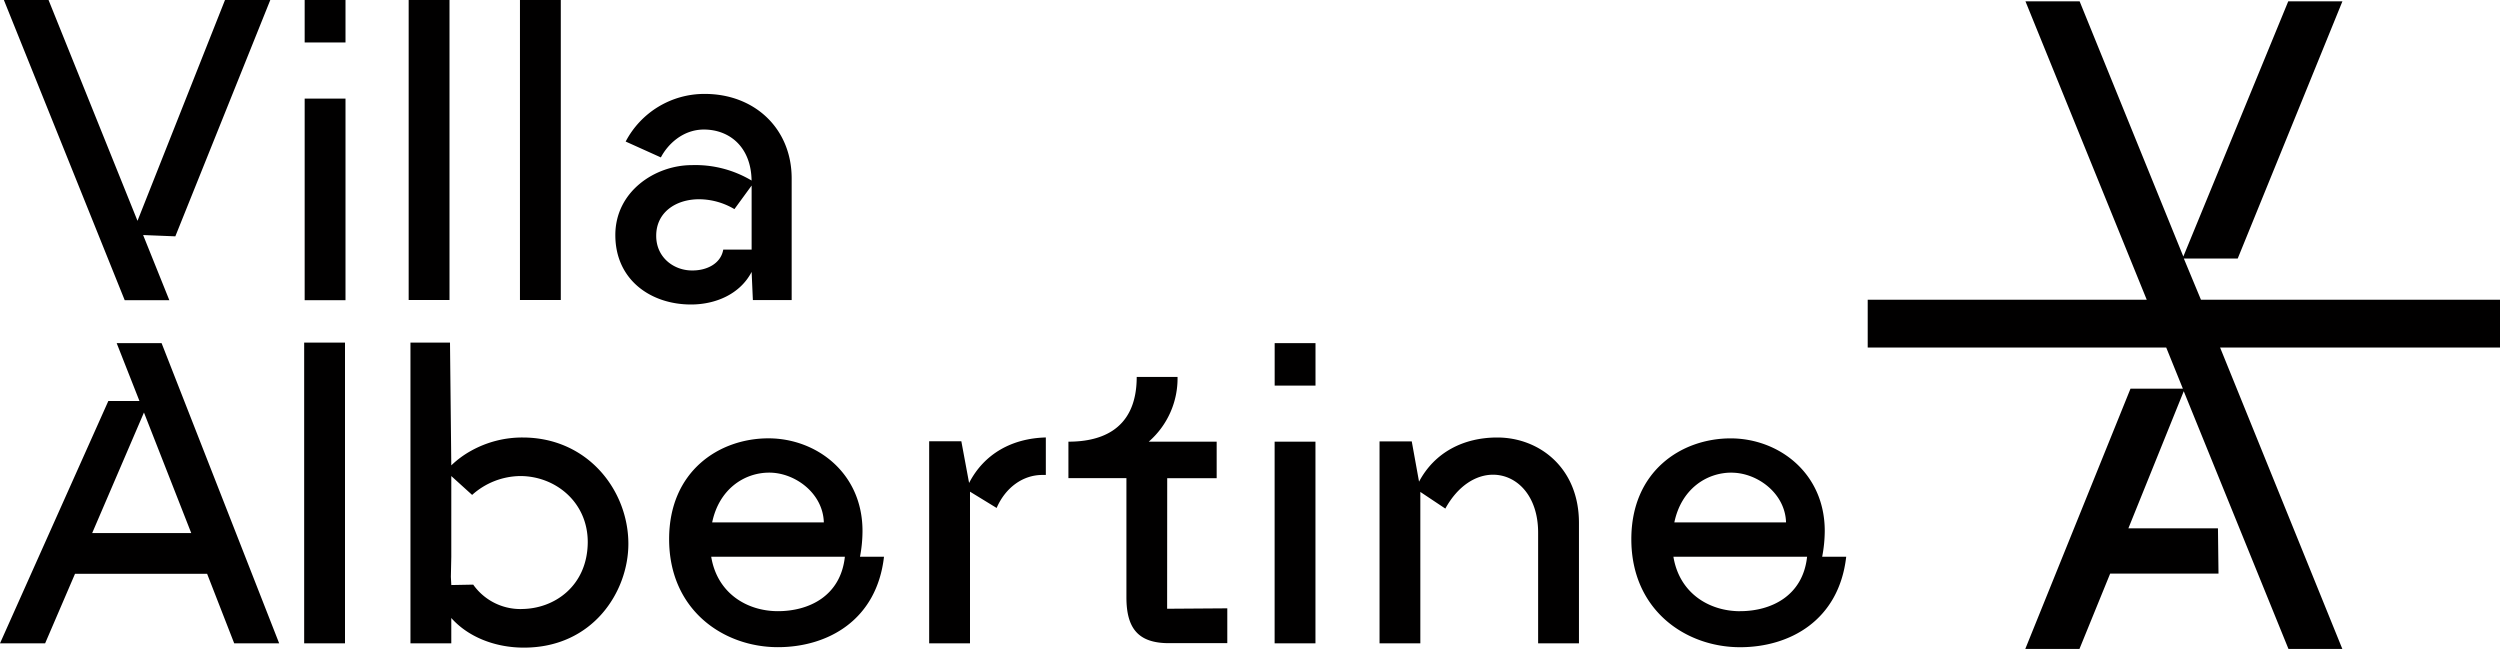 <?xml version="1.0" encoding="utf-8"?>
<svg xmlns="http://www.w3.org/2000/svg" id="Calque_1" data-name="Calque 1" viewBox="0 0 600 155.74">
  <defs>
    <style>.cls-1{fill:#010000;}</style>
  </defs>
  <path class="cls-1" d="M130.43,110a25.18,25.18,0,0,0-12.37,3.19,22.67,22.67,0,0,0-4.75,3.5L113,87.22h-9.49V159.4h9.8v-6.08c3.92,4.43,10.32,7.11,17.43,7.11,16.61,0,25.07-13.49,25.07-24.91C155.81,122.75,146.11,110,130.43,110Zm-.31,41.17a13.87,13.87,0,0,1-11.55-5.86l-5.26.1v-.1l-.1-1.86.1-4.83V119.25l5,4.53a17.56,17.56,0,0,1,11.55-4.53c8.36,0,16.2,6.18,16.2,15.86C146,145.6,138.07,151.16,130.12,151.16Zm312.82-18.73c0-14-11.14-22.23-22.59-22.23-11.76,0-23.83,7.82-23.83,24.19,0,17.08,13.1,25.93,26.1,25.93,11.86,0,23.72-6.38,25.47-21.71h-5.77A33.27,33.27,0,0,0,442.94,132.43Zm-22.38-14c6.18,0,12.89,4.94,13.09,11.94H406.84C408.49,122.45,414.47,118.43,420.56,118.43Zm2.06,33.25c-7.32,0-14.54-4.22-16-13.07h32.08C437.68,148.08,430,151.68,422.62,151.68ZM78,159.4h9.8V87.22H78Zm-45-72.05,5.47,13.89H31L5,159.4H15.83L23,142.72H54.71l6.5,16.68H72L43.78,87.35Zm-5.88,45.59L39.55,104,50.9,132.94ZM212,132.43c0-14-11.13-22.23-22.58-22.23-11.76,0-23.83,7.82-23.83,24.19,0,17.08,13.1,25.93,26.1,25.93,11.86,0,23.72-6.38,25.47-21.71H211.4A33.23,33.23,0,0,0,212,132.43Zm-22.38-14c6.19,0,12.9,4.94,13.1,11.94H175.92C177.57,122.45,183.55,118.43,189.63,118.43Zm2.07,33.25c-7.33,0-14.55-4.22-16-13.07h32.08C206.75,148.08,199.12,151.68,191.7,151.68Zm119.22,7.72h9.8V111h-9.8Zm-73.33-38.5-1.86-10H228V159.4h9.8V123l6.39,3.91c2.17-5,6.4-7.92,10.94-7.92H256v-9C247.9,110.2,241.2,113.9,237.59,120.9Zm47.55-1.13H297V111H280.7a20.12,20.12,0,0,0,6.91-15.54h-9.8c0,13.69-10,15.54-16.39,15.54v8.75h13.92v28.61c0,7.52,2.89,11,10.21,11h14V151l-14.44.1ZM364.35,110c-8.15,0-15.06,3.6-18.78,10.6l-1.75-9.67h-7.73V159.4h9.79V123.06l6,4c3-5.46,7.32-8.13,11.44-8.13,5.68,0,10.83,5,10.83,13.89V159.4h9.8V130.47C383.94,117.2,374.35,110,364.35,110ZM310.92,97.54h9.8V87.35h-9.8ZM605,76.94H533.23l-4.11-9.89h12.93L567.18,5.32h-13L529,66.57,504.11,5.32h-13l29.11,71.62H453.25V88.4h71.64l4,9.88H516.32l-25.25,62.46h13l7.37-18.08h26l-.13-10.86h-21.5l13.29-32.91,25.13,61.85h12.93L537.82,88.4H605Zm-559.36.11L39.35,61.41l7.73.31L69.87,5H59L38,58,16.65,5H5.93l29,72.05Zm32.48,0h9.8V28.67h-9.8ZM139.59,5h-9.8v72h9.8Zm45.8,65.22.3,6.79H195V47.82c0-11.94-8.87-20.28-20.84-20.28a21.32,21.32,0,0,0-19,11.43l8.45,3.81c1.55-3,5.16-6.69,10.32-6.69,6.19,0,11.34,4.22,11.45,12.24a26.32,26.32,0,0,0-14.34-3.7c-8.77,0-18.36,6.28-18.36,16.78,0,10.8,8.56,16.67,18.15,16.67C176.72,78.08,182.6,75.61,185.39,70.26Zm-22.9-8.65c0-5.56,4.64-8.75,10.31-8.75a16.76,16.76,0,0,1,8.46,2.37l4.13-5.66V64.91h-6.81c-.62,3.5-4.13,5-7.32,5C166.82,70,162.49,66.86,162.49,61.61ZM78.12,15.19h9.8V5h-9.8ZM112.88,5h-9.8v72h9.8Z" transform="translate(-5 -5)"/>
</svg>
